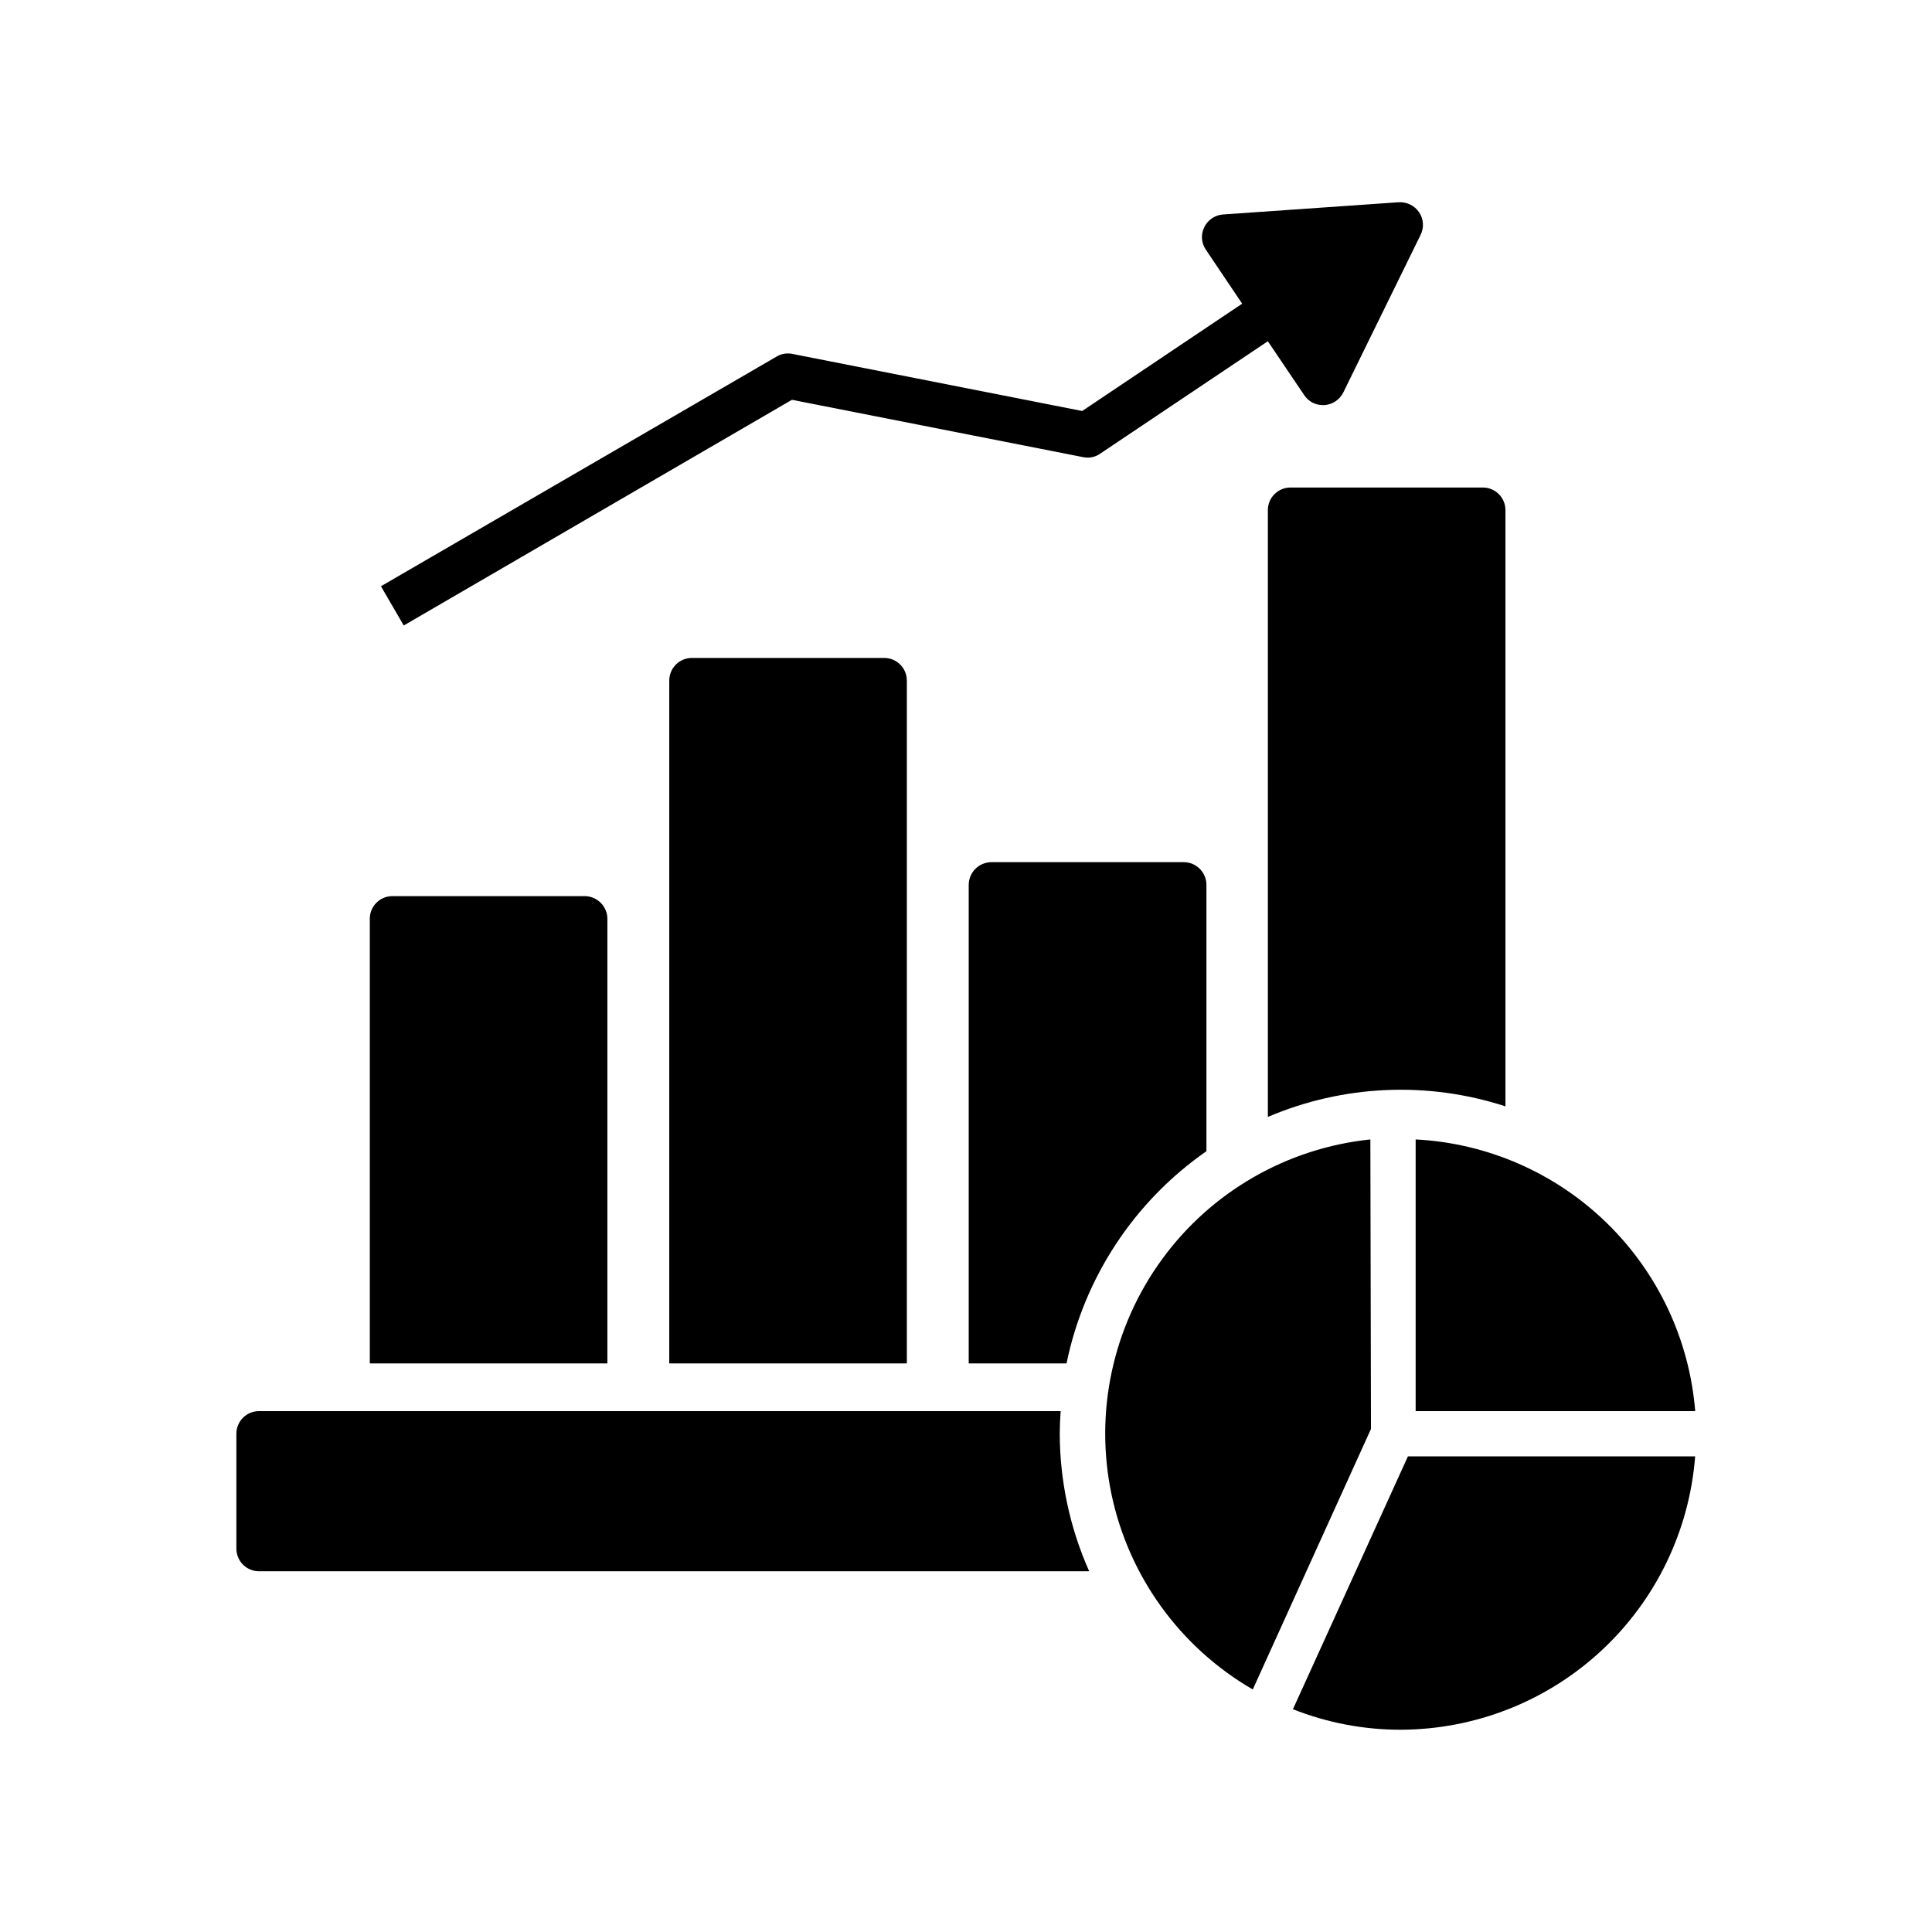 <?xml version="1.0" encoding="UTF-8"?>
<svg width="100pt" height="100pt" version="1.1" viewBox="0 0 100 100" xmlns="http://www.w3.org/2000/svg">
 <path d="m20.898 32.375-1.18-2.031 20.484-11.891c0.234-0.141 0.512-0.188 0.781-0.141l15.031 2.961 8.281-5.555-1.883-2.797c-0.234-0.344-0.266-0.789-0.078-1.164 0.184-0.375 0.551-0.625 0.969-0.656l9.094-0.633c0.418-0.023 0.816 0.172 1.055 0.516 0.234 0.348 0.266 0.797 0.078 1.172l-4 8.156c-0.184 0.375-0.555 0.621-0.969 0.656h-0.086c-0.391 0.004-0.754-0.191-0.969-0.516l-1.883-2.789-8.68 5.82c-0.254 0.18-0.57 0.242-0.875 0.18l-15.078-2.969zm44.727-5.969v31.406c3.898-1.664 8.266-1.859 12.297-0.547v-30.859c0-0.648-0.523-1.172-1.172-1.172h-9.93c-0.316-0.008-0.617 0.113-0.844 0.336-0.227 0.219-0.352 0.52-0.352 0.836zm-14.312 18.219c-0.645 0.004-1.168 0.527-1.172 1.172v24.773h5.062c0.918-4.453 3.508-8.387 7.242-10.984v-13.789c-0.004-0.645-0.527-1.168-1.172-1.172zm-15.5-10.57c-0.648 0-1.172 0.523-1.172 1.172v35.344h12.297v-35.344c0-0.648-0.523-1.172-1.172-1.172zm-4.375 13.5c-0.004-0.645-0.527-1.168-1.172-1.172h-9.953c-0.648 0-1.172 0.523-1.172 1.172v23.016h12.297zm23.438 25.484h-41.469c-0.648 0-1.172 0.523-1.172 1.172v5.945c0 0.648 0.523 1.172 1.172 1.172h42.969c-0.996-2.238-1.516-4.66-1.523-7.109 0-0.395 0.016-0.789 0.047-1.18zm18.398 0h14.469c-0.297-3.699-1.93-7.164-4.59-9.75-2.664-2.59-6.172-4.121-9.879-4.312zm-2.344-14.062c-4.316 0.449-8.238 2.707-10.789 6.211-2.555 3.508-3.5 7.934-2.606 12.176 0.898 4.246 3.555 7.91 7.309 10.082l6.117-13.484zm-4.008 29.492c1.77 0.699 3.656 1.062 5.562 1.062 3.856-0.008 7.57-1.465 10.398-4.09 2.828-2.621 4.562-6.215 4.859-10.059h-14.867z"/>
</svg>
